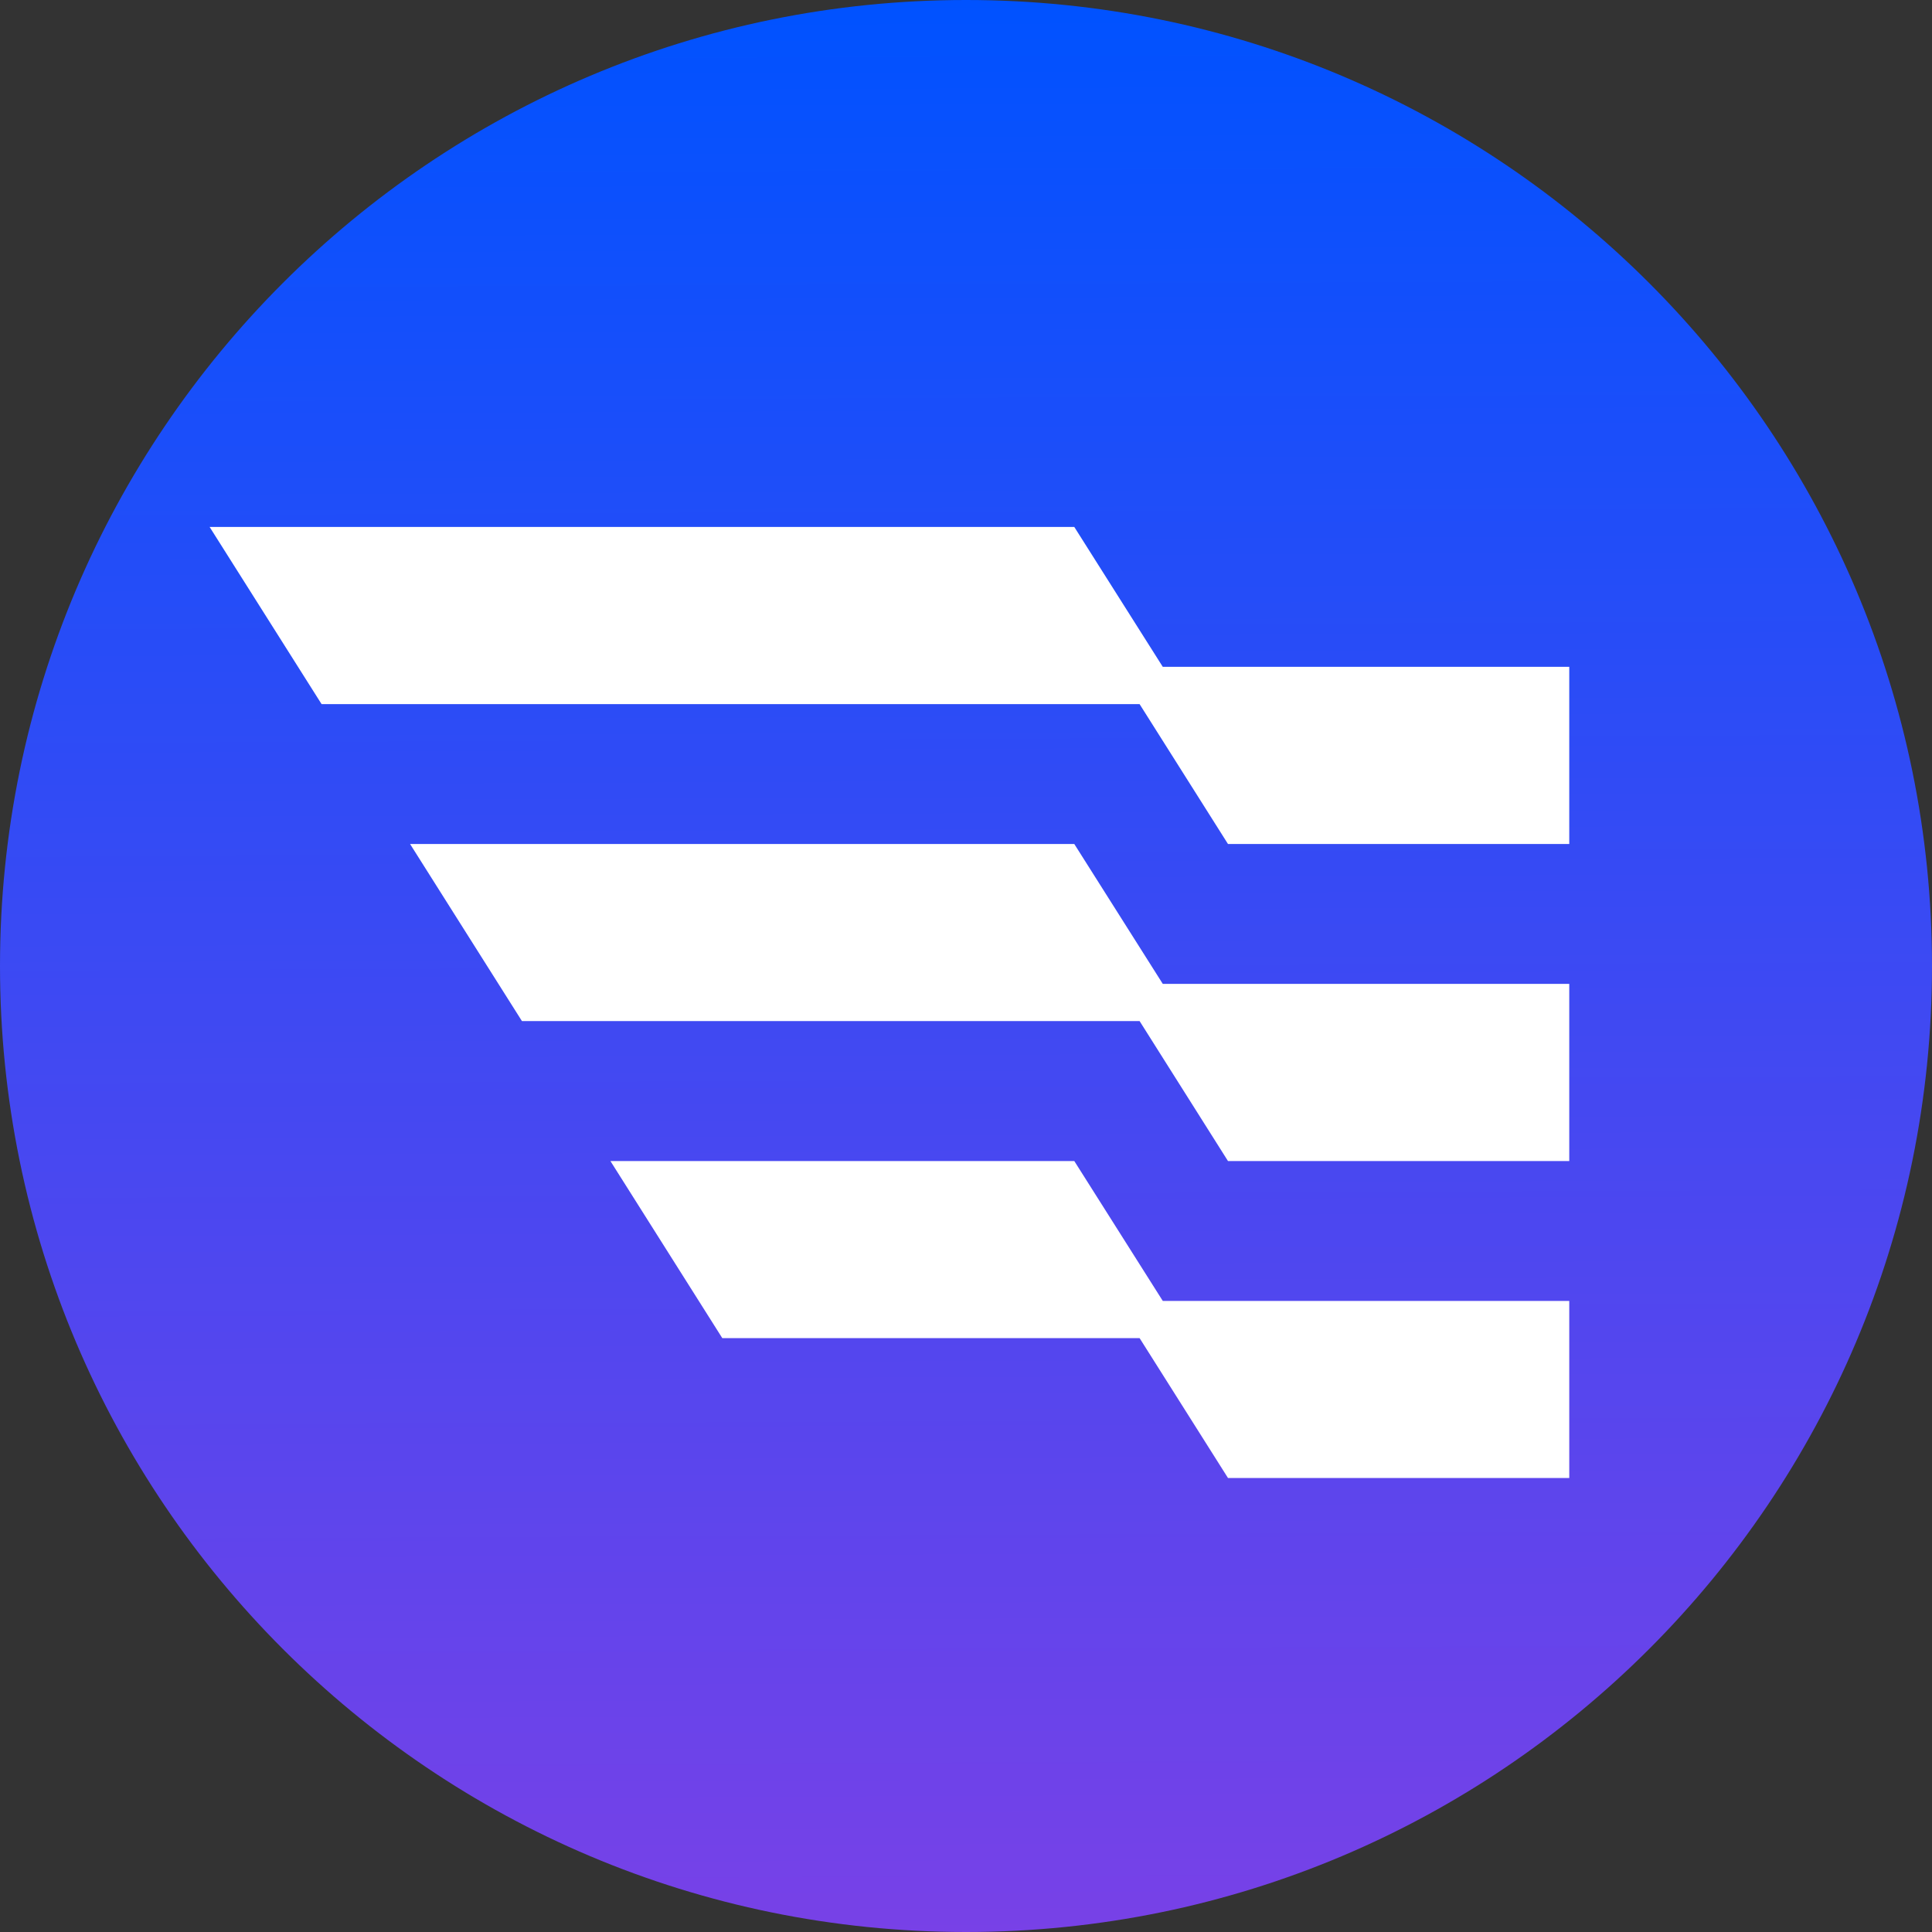 <svg width="20" height="20" viewBox="0 0 20 20" fill="none" xmlns="http://www.w3.org/2000/svg">
<rect x="0" y="0" width="20" height="20" fill="#333333" stroke="none"/>
<g clip-path="url(#clip0_11348_20326)">
<path d="M10 20C15.523 20 20 15.523 20 10C20 4.477 15.523 0 10 0C4.477 0 0 4.477 0 10C0 15.523 4.477 20 10 20Z" fill="url(#paint0_linear_11348_20326)"/>
<path d="M11.121 12.019H6.319L7.477 13.852H11.797L12.712 15.3H16.245V13.467H12.037L11.121 12.019Z" fill="white"/>
<path d="M11.121 8.737H4.245L5.403 10.57H11.797L12.712 12.019H16.245V10.185H12.037L11.121 8.737Z" fill="white"/>
<path d="M11.121 5.455H2.17L3.329 7.289H11.797L12.712 8.737H16.245V6.903H12.037L11.121 5.455Z" fill="white"/>
</g>
<defs>
<linearGradient id="paint0_linear_11348_20326" x1="10.634" y1="7.42764e-09" x2="10.724" y2="20" gradientUnits="userSpaceOnUse">
<stop stop-color="#0052FF"/>
<stop offset="1" stop-color="#7841E7"/>
</linearGradient>
<clipPath id="clip0_11348_20326">
<rect width="20" height="20" fill="white"/>
</clipPath>
</defs>
</svg>

